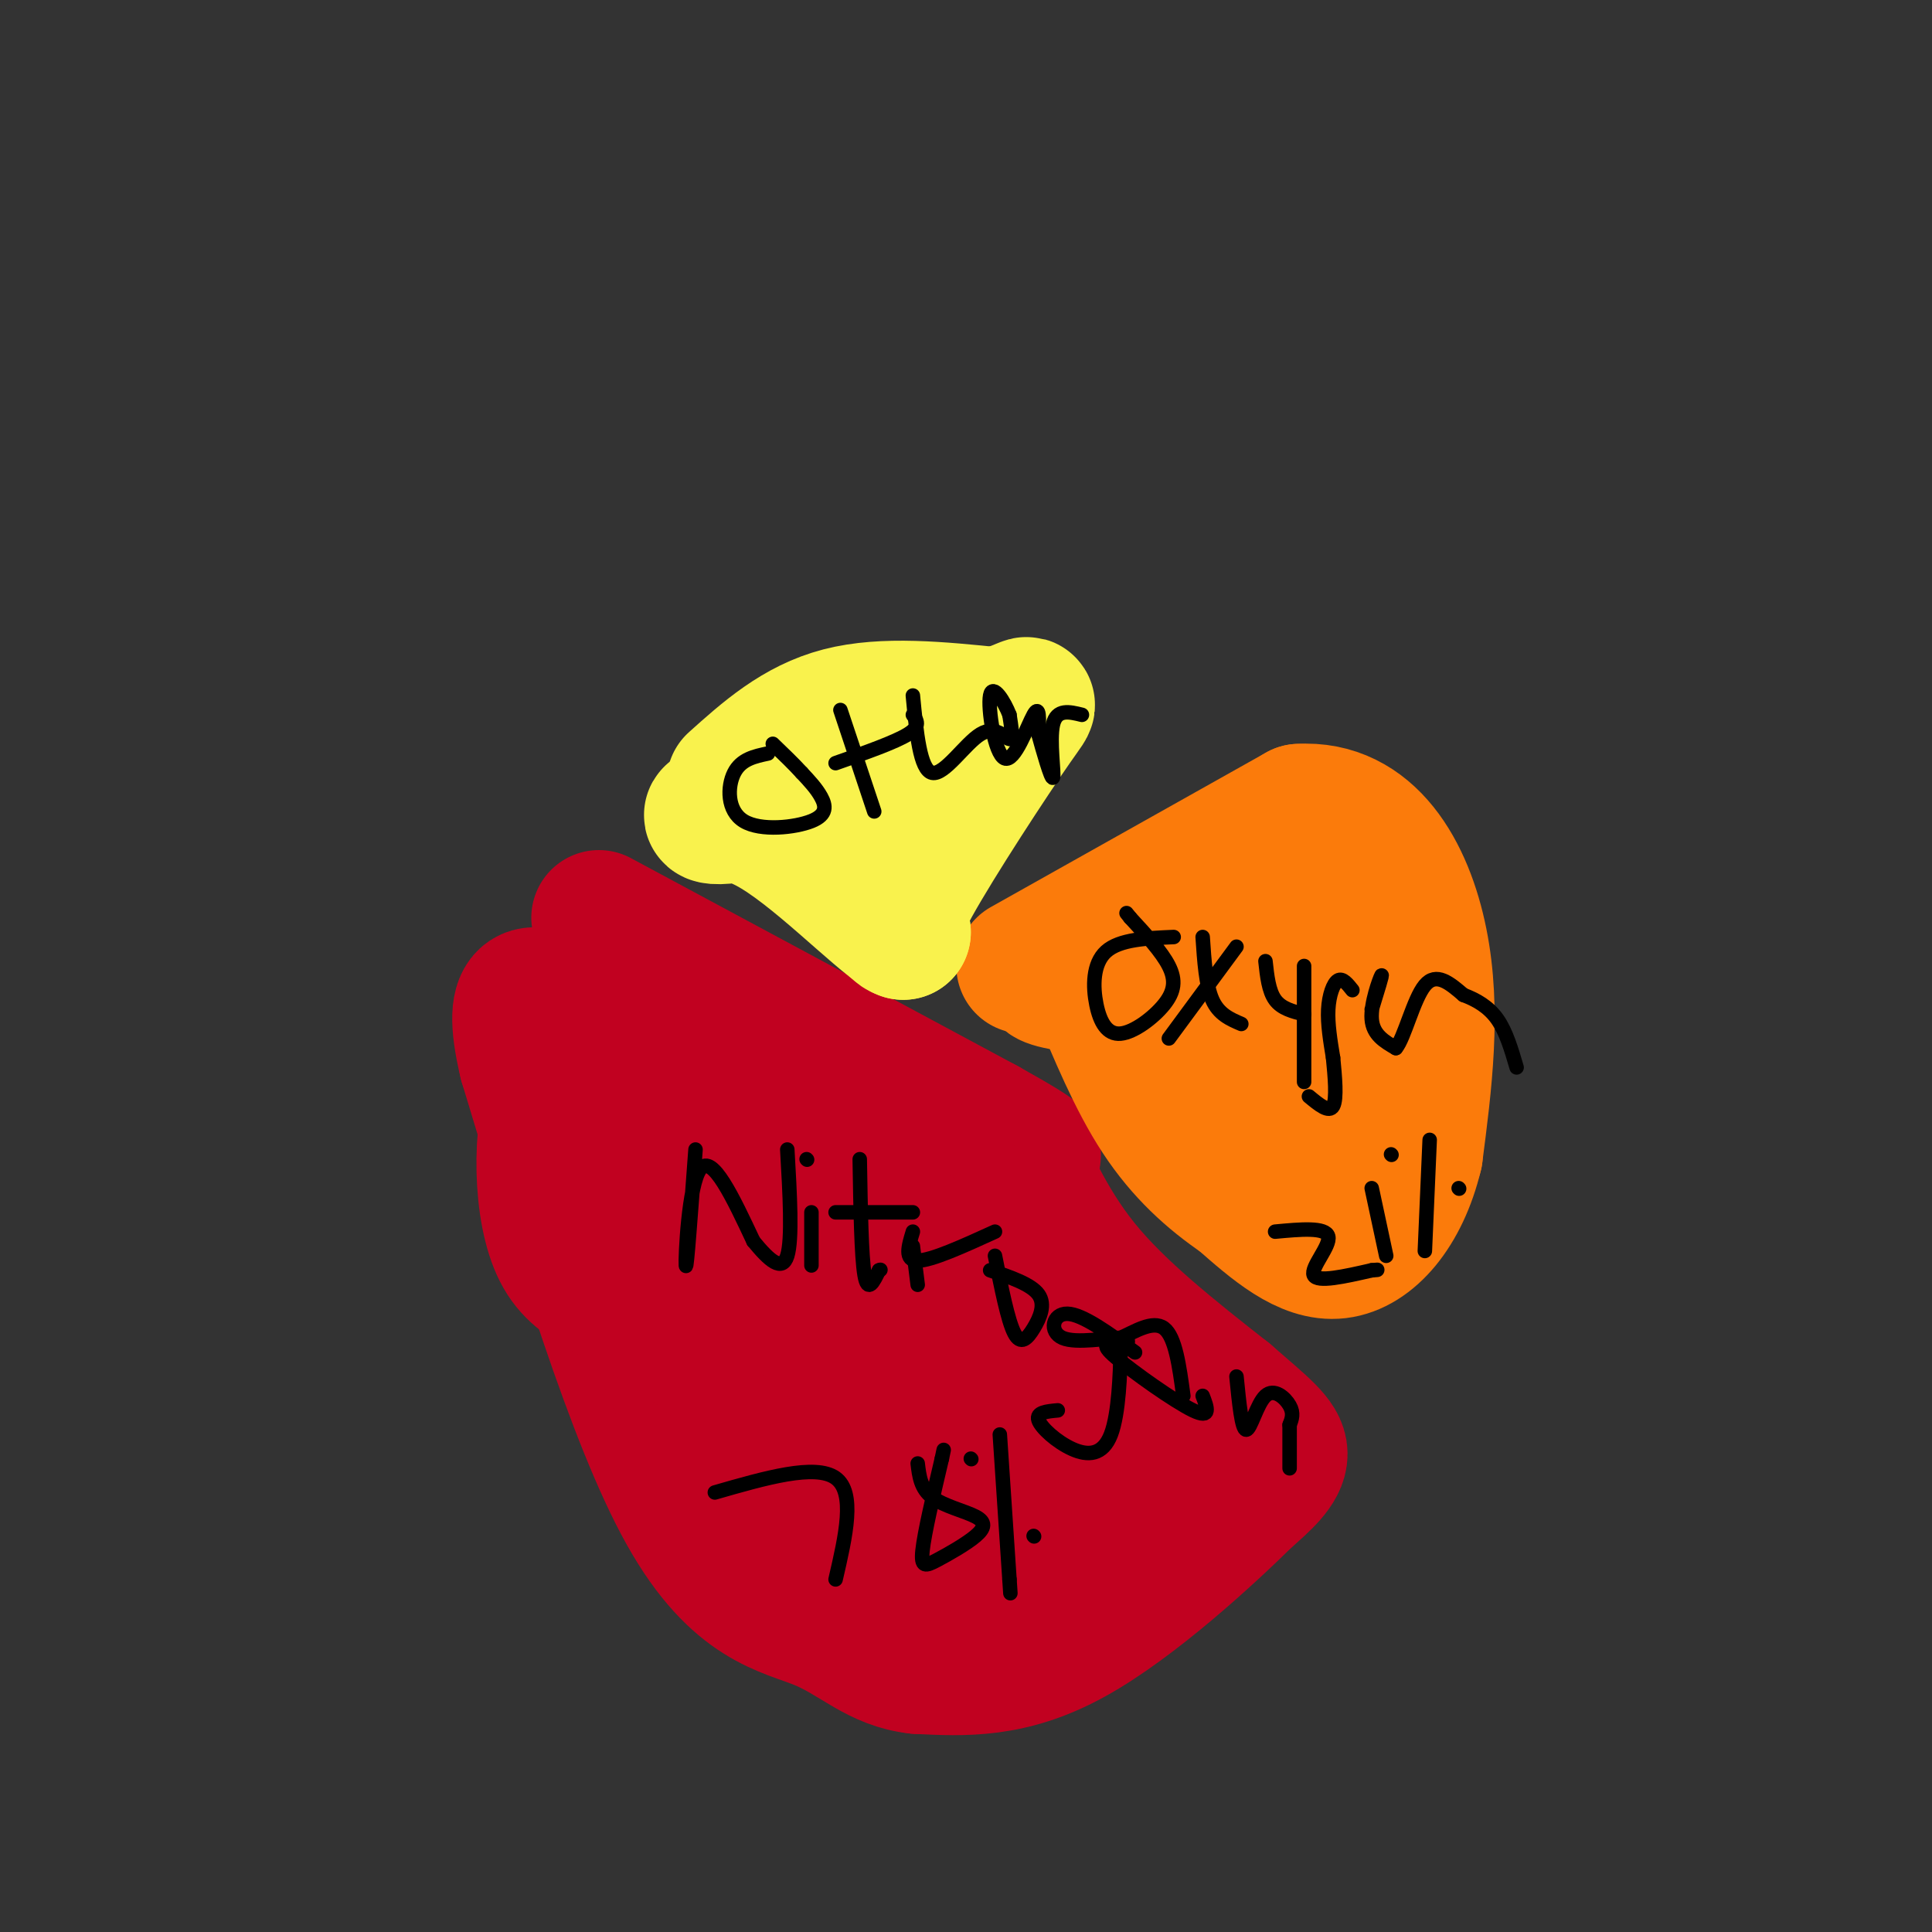 <svg viewBox='0 0 400 400' version='1.1' xmlns='http://www.w3.org/2000/svg' xmlns:xlink='http://www.w3.org/1999/xlink'><rect x="0" y="0" width="400" height="400" fill="#333333" stroke="none"/><g fill='none' stroke='#C10120' stroke-width='28' stroke-linecap='round' stroke-linejoin='round'><path d='M124,190c0.000,0.000 80.000,43.000 80,43'/><path d='M204,233c14.333,8.000 10.167,6.500 6,5'/><path d='M210,238c2.711,4.911 6.489,14.689 14,24c7.511,9.311 18.756,18.156 30,27'/><path d='M254,289c7.422,6.467 10.978,9.133 11,12c0.022,2.867 -3.489,5.933 -7,9'/><path d='M258,310c-7.667,7.578 -23.333,22.022 -36,29c-12.667,6.978 -22.333,6.489 -32,6'/><path d='M190,345c-8.202,-0.845 -12.708,-5.958 -20,-9c-7.292,-3.042 -17.369,-4.012 -28,-23c-10.631,-18.988 -21.815,-55.994 -33,-93'/><path d='M109,220c-4.167,-17.500 1.917,-14.750 8,-12'/><path d='M117,208c8.060,32.006 16.119,64.012 25,83c8.881,18.988 18.583,24.958 30,28c11.417,3.042 24.548,3.155 29,4c4.452,0.845 0.226,2.423 -4,4'/><path d='M197,327c-10.709,-9.253 -35.480,-34.385 -52,-47c-16.520,-12.615 -24.789,-12.711 -29,-21c-4.211,-8.289 -4.365,-24.770 -1,-34c3.365,-9.230 10.247,-11.209 16,-12c5.753,-0.791 10.376,-0.396 15,0'/><path d='M146,213c3.238,-0.107 3.833,-0.375 17,8c13.167,8.375 38.905,25.393 52,40c13.095,14.607 13.548,26.804 14,39'/><path d='M229,300c0.810,11.067 -4.164,19.234 -22,8c-17.836,-11.234 -48.533,-41.871 -65,-58c-16.467,-16.129 -18.705,-17.751 -7,-12c11.705,5.751 37.352,18.876 63,32'/><path d='M198,270c10.349,7.449 4.721,10.071 8,15c3.279,4.929 15.467,12.167 10,7c-5.467,-5.167 -28.587,-22.737 -48,-39c-19.413,-16.263 -35.118,-31.218 -24,-26c11.118,5.218 49.059,30.609 87,56'/><path d='M231,283c13.788,10.639 4.757,9.237 0,10c-4.757,0.763 -5.242,3.691 -10,7c-4.758,3.309 -13.791,7.000 -22,1c-8.209,-6.000 -15.595,-21.692 -29,-35c-13.405,-13.308 -32.830,-24.231 -27,-16c5.830,8.231 36.915,35.615 68,63'/><path d='M211,313c11.333,10.917 5.667,6.708 11,6c5.333,-0.708 21.667,2.083 19,0c-2.667,-2.083 -24.333,-9.042 -46,-16'/><path d='M195,303c-9.107,-5.810 -8.875,-12.333 -4,-15c4.875,-2.667 14.393,-1.476 17,0c2.607,1.476 -1.696,3.238 -6,5'/><path d='M202,293c-1.000,0.833 -0.500,0.417 0,0'/></g>
<g fill='none' stroke='#FB7B0B' stroke-width='28' stroke-linecap='round' stroke-linejoin='round'><path d='M212,200c0.000,0.000 57.000,-32.000 57,-32'/><path d='M269,168c14.467,-0.933 22.133,12.733 25,27c2.867,14.267 0.933,29.133 -1,44'/><path d='M293,239c-2.822,11.778 -9.378,19.222 -16,20c-6.622,0.778 -13.311,-5.111 -20,-11'/><path d='M257,248c-6.311,-4.289 -12.089,-9.511 -17,-17c-4.911,-7.489 -8.956,-17.244 -13,-27'/><path d='M227,204c4.107,-6.250 20.875,-8.375 31,-11c10.125,-2.625 13.607,-5.750 15,-1c1.393,4.750 0.696,17.375 0,30'/><path d='M273,222c1.911,9.689 6.689,18.911 0,16c-6.689,-2.911 -24.844,-17.956 -43,-33'/><path d='M230,205c-11.810,-5.405 -19.833,-2.417 -6,-1c13.833,1.417 49.524,1.262 60,-2c10.476,-3.262 -4.262,-9.631 -19,-16'/><path d='M265,186c-2.833,-2.500 -0.417,-0.750 2,1'/></g>
<g fill='none' stroke='#F9F24D' stroke-width='28' stroke-linecap='round' stroke-linejoin='round'><path d='M152,162c6.500,-5.833 13.000,-11.667 22,-14c9.000,-2.333 20.500,-1.167 32,0'/><path d='M206,148c7.083,-1.393 8.792,-4.875 4,2c-4.792,6.875 -16.083,24.107 -21,33c-4.917,8.893 -3.458,9.446 -2,10'/><path d='M187,193c-5.583,-3.429 -18.542,-17.000 -28,-22c-9.458,-5.000 -15.417,-1.429 -9,-2c6.417,-0.571 25.208,-5.286 44,-10'/><path d='M194,159c7.333,-1.667 3.667,-0.833 0,0'/></g>
<g fill='none' stroke='#000000' stroke-width='3' stroke-linecap='round' stroke-linejoin='round'><path d='M144,238c-0.933,12.689 -1.867,25.378 -2,24c-0.133,-1.378 0.533,-16.822 3,-20c2.467,-3.178 6.733,5.911 11,15'/><path d='M156,257c3.267,3.978 5.933,6.422 7,3c1.067,-3.422 0.533,-12.711 0,-22'/><path d='M168,251c0.000,0.000 0.000,11.000 0,11'/><path d='M167,240c0.000,0.000 0.100,0.100 0.1,0.1'/><path d='M178,240c0.167,10.083 0.333,20.167 1,24c0.667,3.833 1.833,1.417 3,-1'/><path d='M182,263c0.500,-0.167 0.250,-0.083 0,0'/><path d='M173,251c0.000,0.000 16.000,0.000 16,0'/><path d='M189,255c-0.917,3.000 -1.833,6.000 1,6c2.833,0.000 9.417,-3.000 16,-6'/><path d='M206,260c1.327,6.696 2.655,13.393 4,16c1.345,2.607 2.708,1.125 4,-1c1.292,-2.125 2.512,-4.893 1,-7c-1.512,-2.107 -5.756,-3.554 -10,-5'/><path d='M243,194c-5.606,0.240 -11.213,0.480 -14,3c-2.787,2.520 -2.755,7.319 -2,11c0.755,3.681 2.233,6.244 5,6c2.767,-0.244 6.822,-3.297 9,-6c2.178,-2.703 2.479,-5.058 1,-8c-1.479,-2.942 -4.740,-6.471 -8,-10'/><path d='M234,190c-1.333,-1.667 -0.667,-0.833 0,0'/><path d='M249,194c0.333,5.000 0.667,10.000 2,13c1.333,3.000 3.667,4.000 6,5'/><path d='M256,196c0.000,0.000 -14.000,19.000 -14,19'/><path d='M262,199c0.333,3.083 0.667,6.167 2,8c1.333,1.833 3.667,2.417 6,3'/><path d='M270,200c0.000,0.000 0.000,24.000 0,24'/><path d='M159,156c-2.783,0.590 -5.566,1.180 -7,4c-1.434,2.820 -1.518,7.869 2,10c3.518,2.131 10.640,1.343 14,0c3.360,-1.343 2.960,-3.241 2,-5c-0.960,-1.759 -2.480,-3.380 -4,-5'/><path d='M166,160c-1.667,-1.833 -3.833,-3.917 -6,-6'/><path d='M174,147c0.000,0.000 7.000,21.000 7,21'/><path d='M173,158c6.167,-2.167 12.333,-4.333 15,-6c2.667,-1.667 1.833,-2.833 1,-4'/><path d='M189,144c0.738,7.726 1.476,15.452 4,16c2.524,0.548 6.833,-6.083 10,-8c3.167,-1.917 5.190,0.881 6,1c0.810,0.119 0.405,-2.440 0,-5'/><path d='M209,148c-0.995,-2.624 -3.483,-6.683 -4,-4c-0.517,2.683 0.938,12.107 3,13c2.062,0.893 4.732,-6.745 6,-9c1.268,-2.255 1.134,0.872 1,4'/><path d='M215,152c0.905,3.286 2.667,9.500 3,9c0.333,-0.500 -0.762,-7.714 0,-11c0.762,-3.286 3.381,-2.643 6,-2'/><path d='M280,205c-1.022,-1.289 -2.044,-2.578 -3,-2c-0.956,0.578 -1.844,3.022 -2,6c-0.156,2.978 0.422,6.489 1,10'/><path d='M276,219c0.378,3.867 0.822,8.533 0,10c-0.822,1.467 -2.911,-0.267 -5,-2'/><path d='M284,209c1.178,-3.822 2.356,-7.644 2,-7c-0.356,0.644 -2.244,5.756 -2,9c0.244,3.244 2.622,4.622 5,6'/><path d='M289,217c1.756,-2.044 3.644,-10.156 6,-13c2.356,-2.844 5.178,-0.422 8,2'/><path d='M303,206c2.622,0.978 5.178,2.422 7,5c1.822,2.578 2.911,6.289 4,10'/><path d='M189,258c0.000,0.000 1.000,8.000 1,8'/><path d='M235,280c-5.446,-3.964 -10.893,-7.929 -14,-8c-3.107,-0.071 -3.875,3.750 -1,5c2.875,1.250 9.393,-0.071 12,0c2.607,0.071 1.304,1.536 0,3'/><path d='M232,280c-0.093,4.043 -0.324,12.651 -2,17c-1.676,4.349 -4.797,4.440 -8,3c-3.203,-1.440 -6.486,-4.411 -7,-6c-0.514,-1.589 1.743,-1.794 4,-2'/><path d='M245,289c-0.826,-6.115 -1.652,-12.230 -4,-14c-2.348,-1.770 -6.217,0.804 -9,2c-2.783,1.196 -4.480,1.014 -1,4c3.480,2.986 12.137,9.139 16,11c3.863,1.861 2.931,-0.569 2,-3'/><path d='M256,285c0.542,5.476 1.083,10.952 2,11c0.917,0.048 2.208,-5.333 4,-7c1.792,-1.667 4.083,0.381 5,2c0.917,1.619 0.458,2.810 0,4'/><path d='M267,295c0.000,2.167 0.000,5.583 0,9'/><path d='M264,255c5.244,-0.489 10.489,-0.978 11,1c0.511,1.978 -3.711,6.422 -3,8c0.711,1.578 6.356,0.289 12,-1'/><path d='M284,263c2.000,-0.167 1.000,-0.083 0,0'/><path d='M284,246c0.000,0.000 3.000,14.000 3,14'/><path d='M296,236c0.000,0.000 -1.000,23.000 -1,23'/><path d='M288,239c0.000,0.000 0.100,0.100 0.1,0.1'/><path d='M302,246c0.000,0.000 0.100,0.100 0.1,0.1'/><path d='M148,309c10.417,-3.000 20.833,-6.000 25,-3c4.167,3.000 2.083,12.000 0,21'/><path d='M190,303c0.306,2.590 0.611,5.180 3,7c2.389,1.820 6.861,2.869 9,4c2.139,1.131 1.944,2.344 0,4c-1.944,1.656 -5.639,3.753 -8,5c-2.361,1.247 -3.389,1.642 -3,-2c0.389,-3.642 2.194,-11.321 4,-19'/><path d='M195,302c0.667,-3.167 0.333,-1.583 0,0'/><path d='M207,297c0.000,0.000 2.000,30.000 2,30'/><path d='M209,327c0.333,5.000 0.167,2.500 0,0'/><path d='M201,302c0.000,0.000 0.100,0.100 0.1,0.1'/><path d='M214,318c0.000,0.000 0.100,0.100 0.1,0.1'/></g>
</svg>